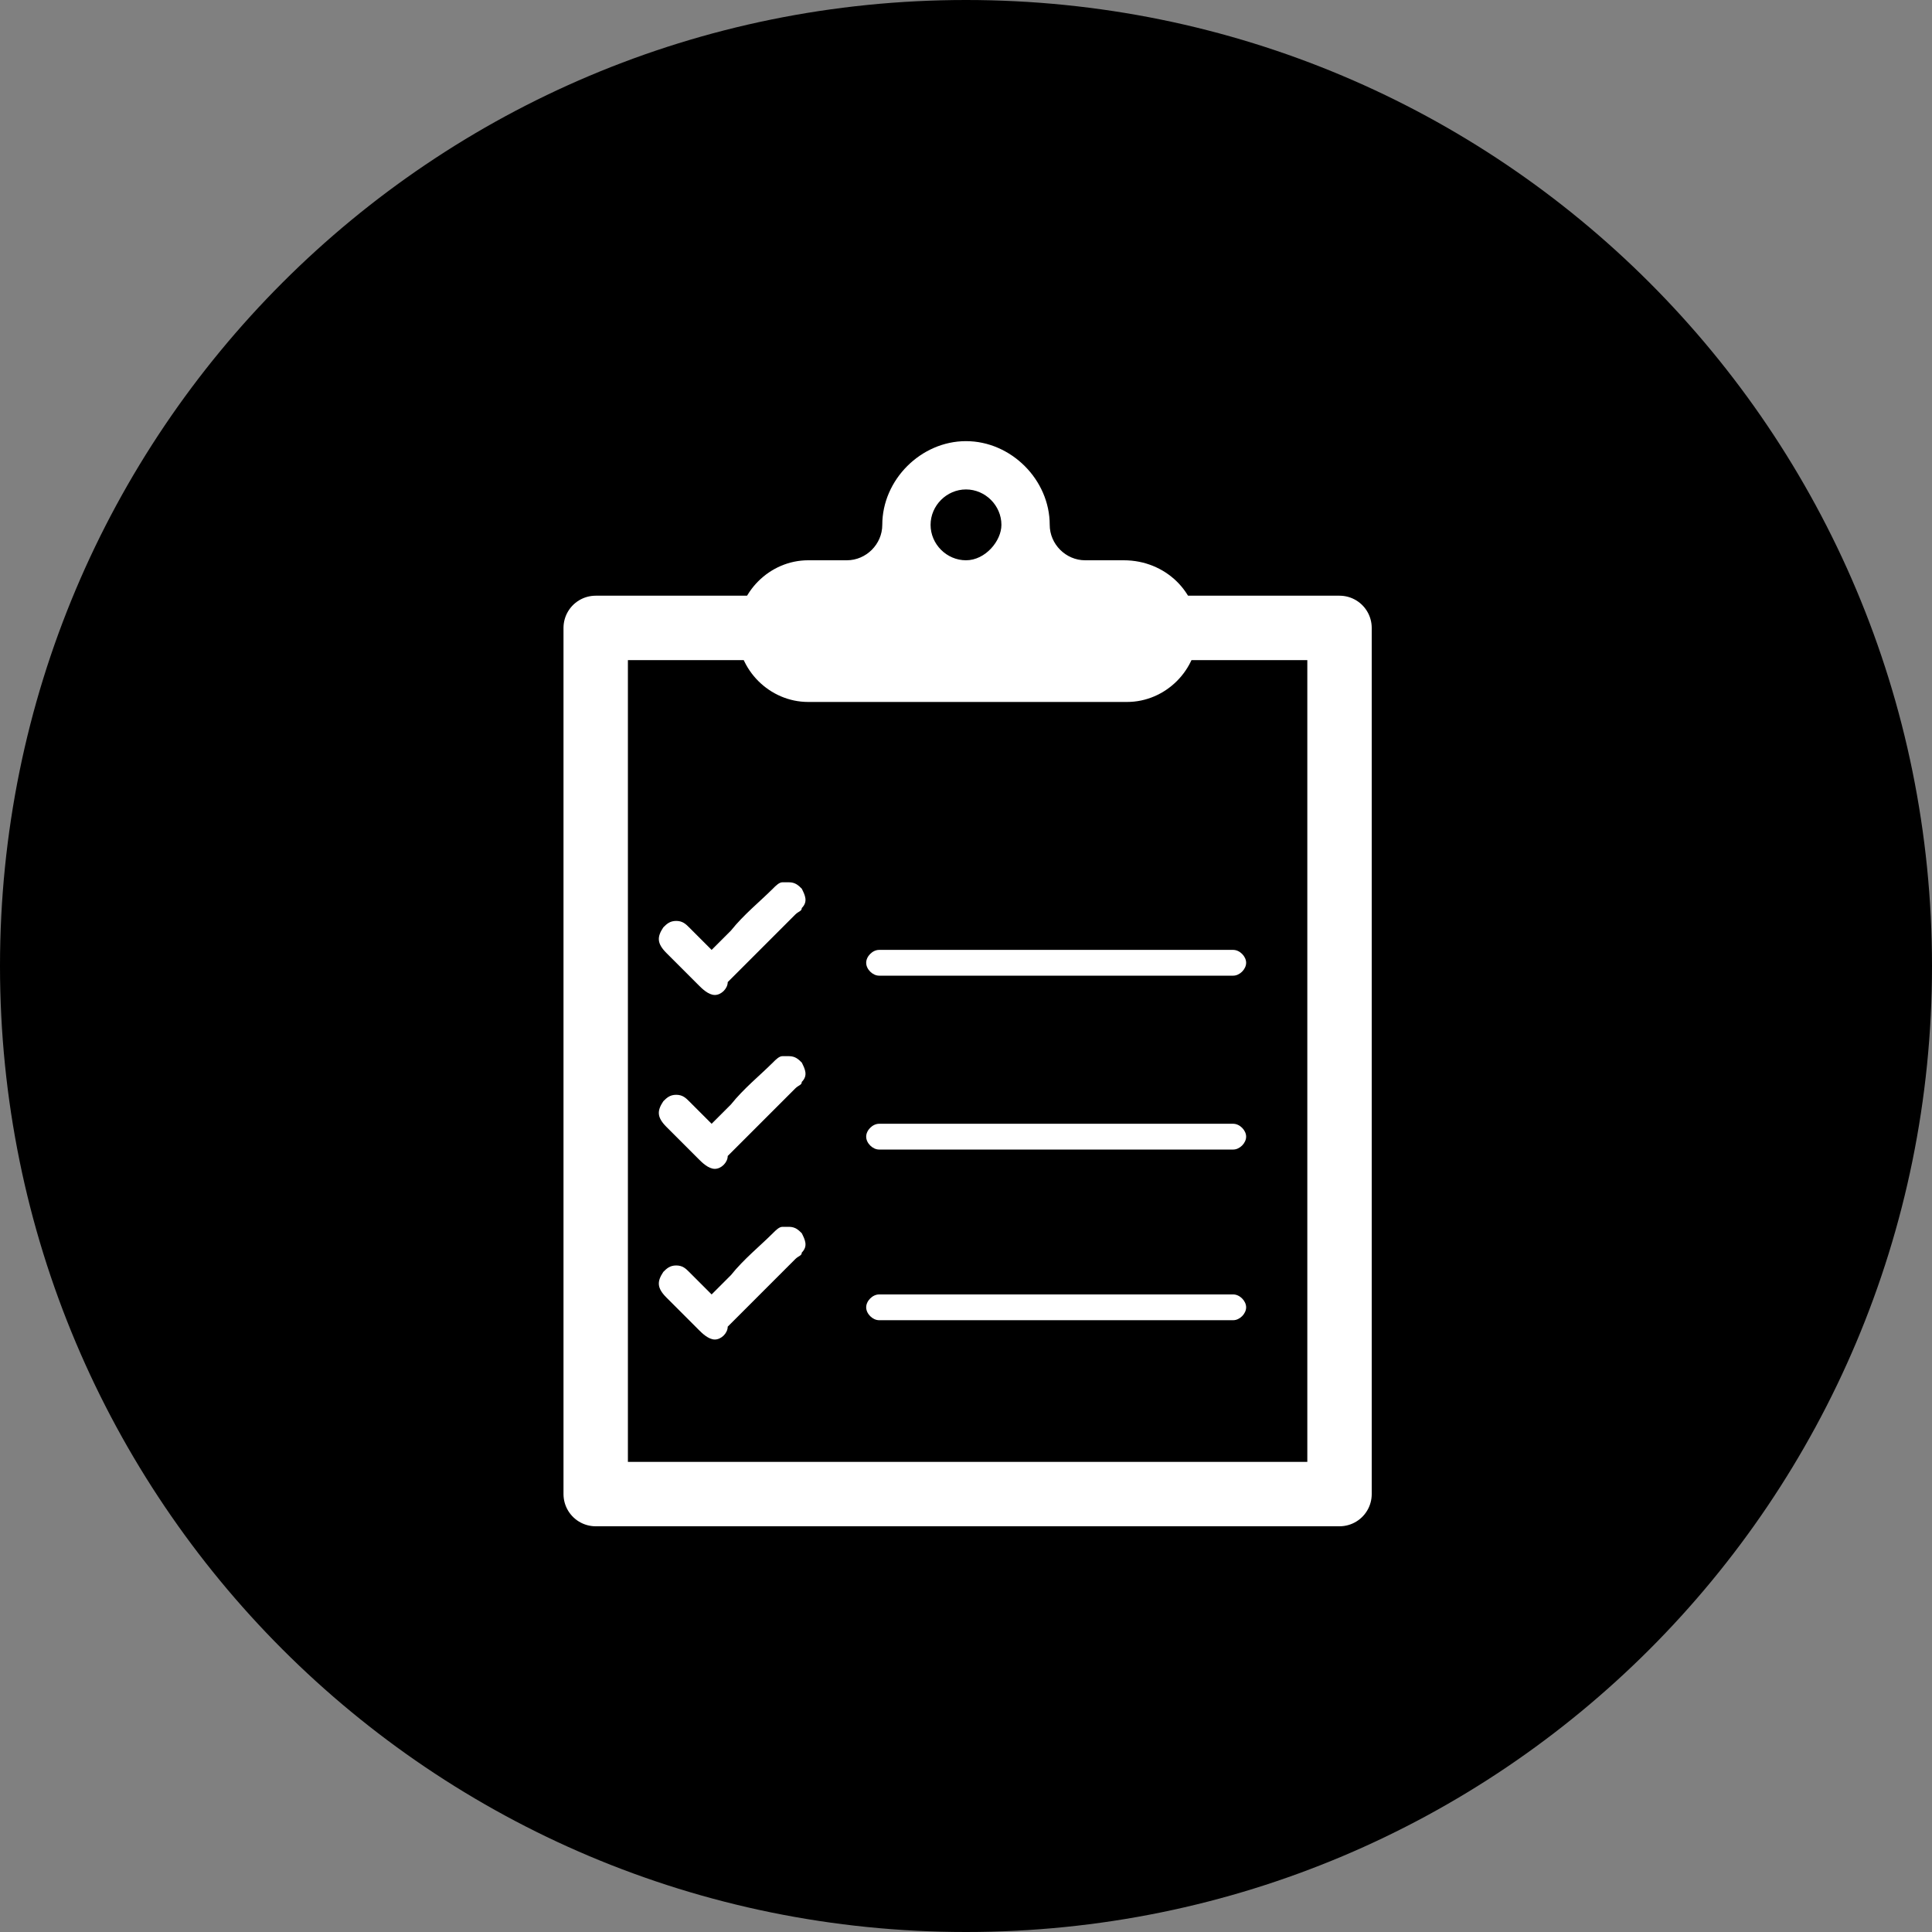 <?xml version="1.0" encoding="utf-8"?>
<!-- Generator: Adobe Illustrator 25.0.1, SVG Export Plug-In . SVG Version: 6.00 Build 0)  -->
<svg version="1.1" id="Ebene_1" xmlns="http://www.w3.org/2000/svg" xmlns:xlink="http://www.w3.org/1999/xlink" x="0px" y="0px"
	 viewBox="0 0 60 60" style="enable-background:new 0 0 60 60;" xml:space="preserve">
<rect x="0" y="0" width="60" height="60" fill="#808080" stroke="none"/>
<style type="text/css">
	.st0{fill:#FFFFFF;}
	.st1{fill:none;stroke:#FFFFFF;stroke-width:2;stroke-linecap:round;stroke-linejoin:round;stroke-miterlimit:10;}
</style>
<g>
	<path d="M30,0c16.6,0,30,13.4,30,30S46.6,60,30,60S0,46.6,0,30S13.4,0,30,0"/>
	<g>
		<g>
			<path class="st0" d="M22.2,30.9c-0.2,0-0.4-0.2-0.5-0.3l-0.1-0.1c-0.3-0.3-0.6-0.6-0.9-0.9s-0.3-0.5-0.1-0.8
				c0.1-0.1,0.2-0.2,0.4-0.2c0.2,0,0.3,0.1,0.4,0.2s0.2,0.2,0.3,0.3l0.1,0.1l0.3,0.3l0.6-0.6c0.4-0.5,0.9-0.9,1.3-1.3
				c0.1-0.1,0.2-0.2,0.3-0.2c0.1,0,0.1,0,0.2,0c0.2,0,0.3,0.1,0.4,0.2c0.1,0.2,0.2,0.4,0,0.6c0,0.1-0.1,0.1-0.2,0.2
				c-0.7,0.7-1.4,1.4-2.1,2.1C22.6,30.7,22.4,30.9,22.2,30.9z"/>
		</g>
		<g>
			<path class="st0" d="M38.3,30.3h-11c-0.2,0-0.4-0.2-0.4-0.4s0.2-0.4,0.4-0.4h11c0.2,0,0.4,0.2,0.4,0.4S38.5,30.3,38.3,30.3z"/>
		</g>
	</g>
	<g>
		<g>
			<path class="st0" d="M22.2,36.3c-0.2,0-0.4-0.2-0.5-0.3l-0.1-0.1c-0.3-0.3-0.6-0.6-0.9-0.9c-0.3-0.3-0.3-0.5-0.1-0.8
				c0.1-0.1,0.2-0.2,0.4-0.2c0.2,0,0.3,0.1,0.4,0.2c0.1,0.1,0.2,0.2,0.3,0.3l0.1,0.1l0.3,0.3l0.6-0.6c0.4-0.5,0.9-0.9,1.3-1.3
				c0.1-0.1,0.2-0.2,0.3-0.2c0.1,0,0.1,0,0.2,0c0.2,0,0.3,0.1,0.4,0.2c0.1,0.2,0.2,0.4,0,0.6c0,0.1-0.1,0.1-0.2,0.2
				c-0.7,0.7-1.4,1.4-2.1,2.1C22.6,36.1,22.4,36.3,22.2,36.3z"/>
		</g>
		<g>
			<path class="st0" d="M38.3,35.7h-11c-0.2,0-0.4-0.2-0.4-0.4s0.2-0.4,0.4-0.4h11c0.2,0,0.4,0.2,0.4,0.4S38.5,35.7,38.3,35.7z"/>
		</g>
	</g>
	<g>
		<g>
			<path class="st0" d="M22.2,41.6c-0.2,0-0.4-0.2-0.5-0.3l-0.1-0.1c-0.3-0.3-0.6-0.6-0.9-0.9c-0.3-0.3-0.3-0.5-0.1-0.8
				c0.1-0.1,0.2-0.2,0.4-0.2c0.2,0,0.3,0.1,0.4,0.2c0.1,0.1,0.2,0.2,0.3,0.3l0.1,0.1l0.3,0.3l0.6-0.6c0.4-0.5,0.9-0.9,1.3-1.3
				c0.1-0.1,0.2-0.2,0.3-0.2c0.1,0,0.1,0,0.2,0c0.2,0,0.3,0.1,0.4,0.2c0.1,0.2,0.2,0.4,0,0.6c0,0.1-0.1,0.1-0.2,0.2
				c-0.7,0.7-1.4,1.4-2.1,2.1C22.6,41.4,22.4,41.6,22.2,41.6z"/>
		</g>
		<g>
			<path class="st0" d="M38.3,41h-11c-0.2,0-0.4-0.2-0.4-0.4s0.2-0.4,0.4-0.4h11c0.2,0,0.4,0.2,0.4,0.4S38.5,41,38.3,41z"/>
		</g>
	</g>
	<rect x="18.5" y="19.5" class="st1" width="23.1" height="26.9"/>
	<path class="st0" d="M34.9,17.4h-1.2c-0.6,0-1.1-0.5-1.1-1.1v0c0-1.4-1.2-2.6-2.6-2.6H30c-1.4,0-2.6,1.2-2.6,2.6v0
		c0,0.6-0.5,1.1-1.1,1.1h-1.2c-1.2,0-2.2,1-2.2,2.2v0c0,1.2,1,2.2,2.2,2.2h9.9c1.2,0,2.2-1,2.2-2.2v0C37.2,18.4,36.2,17.4,34.9,17.4
		z M30,17.4c-0.6,0-1.1-0.5-1.1-1.1c0-0.6,0.5-1.1,1.1-1.1c0.6,0,1.1,0.5,1.1,1.1C31.1,16.8,30.6,17.4,30,17.4z"/>
</g>
</svg>
